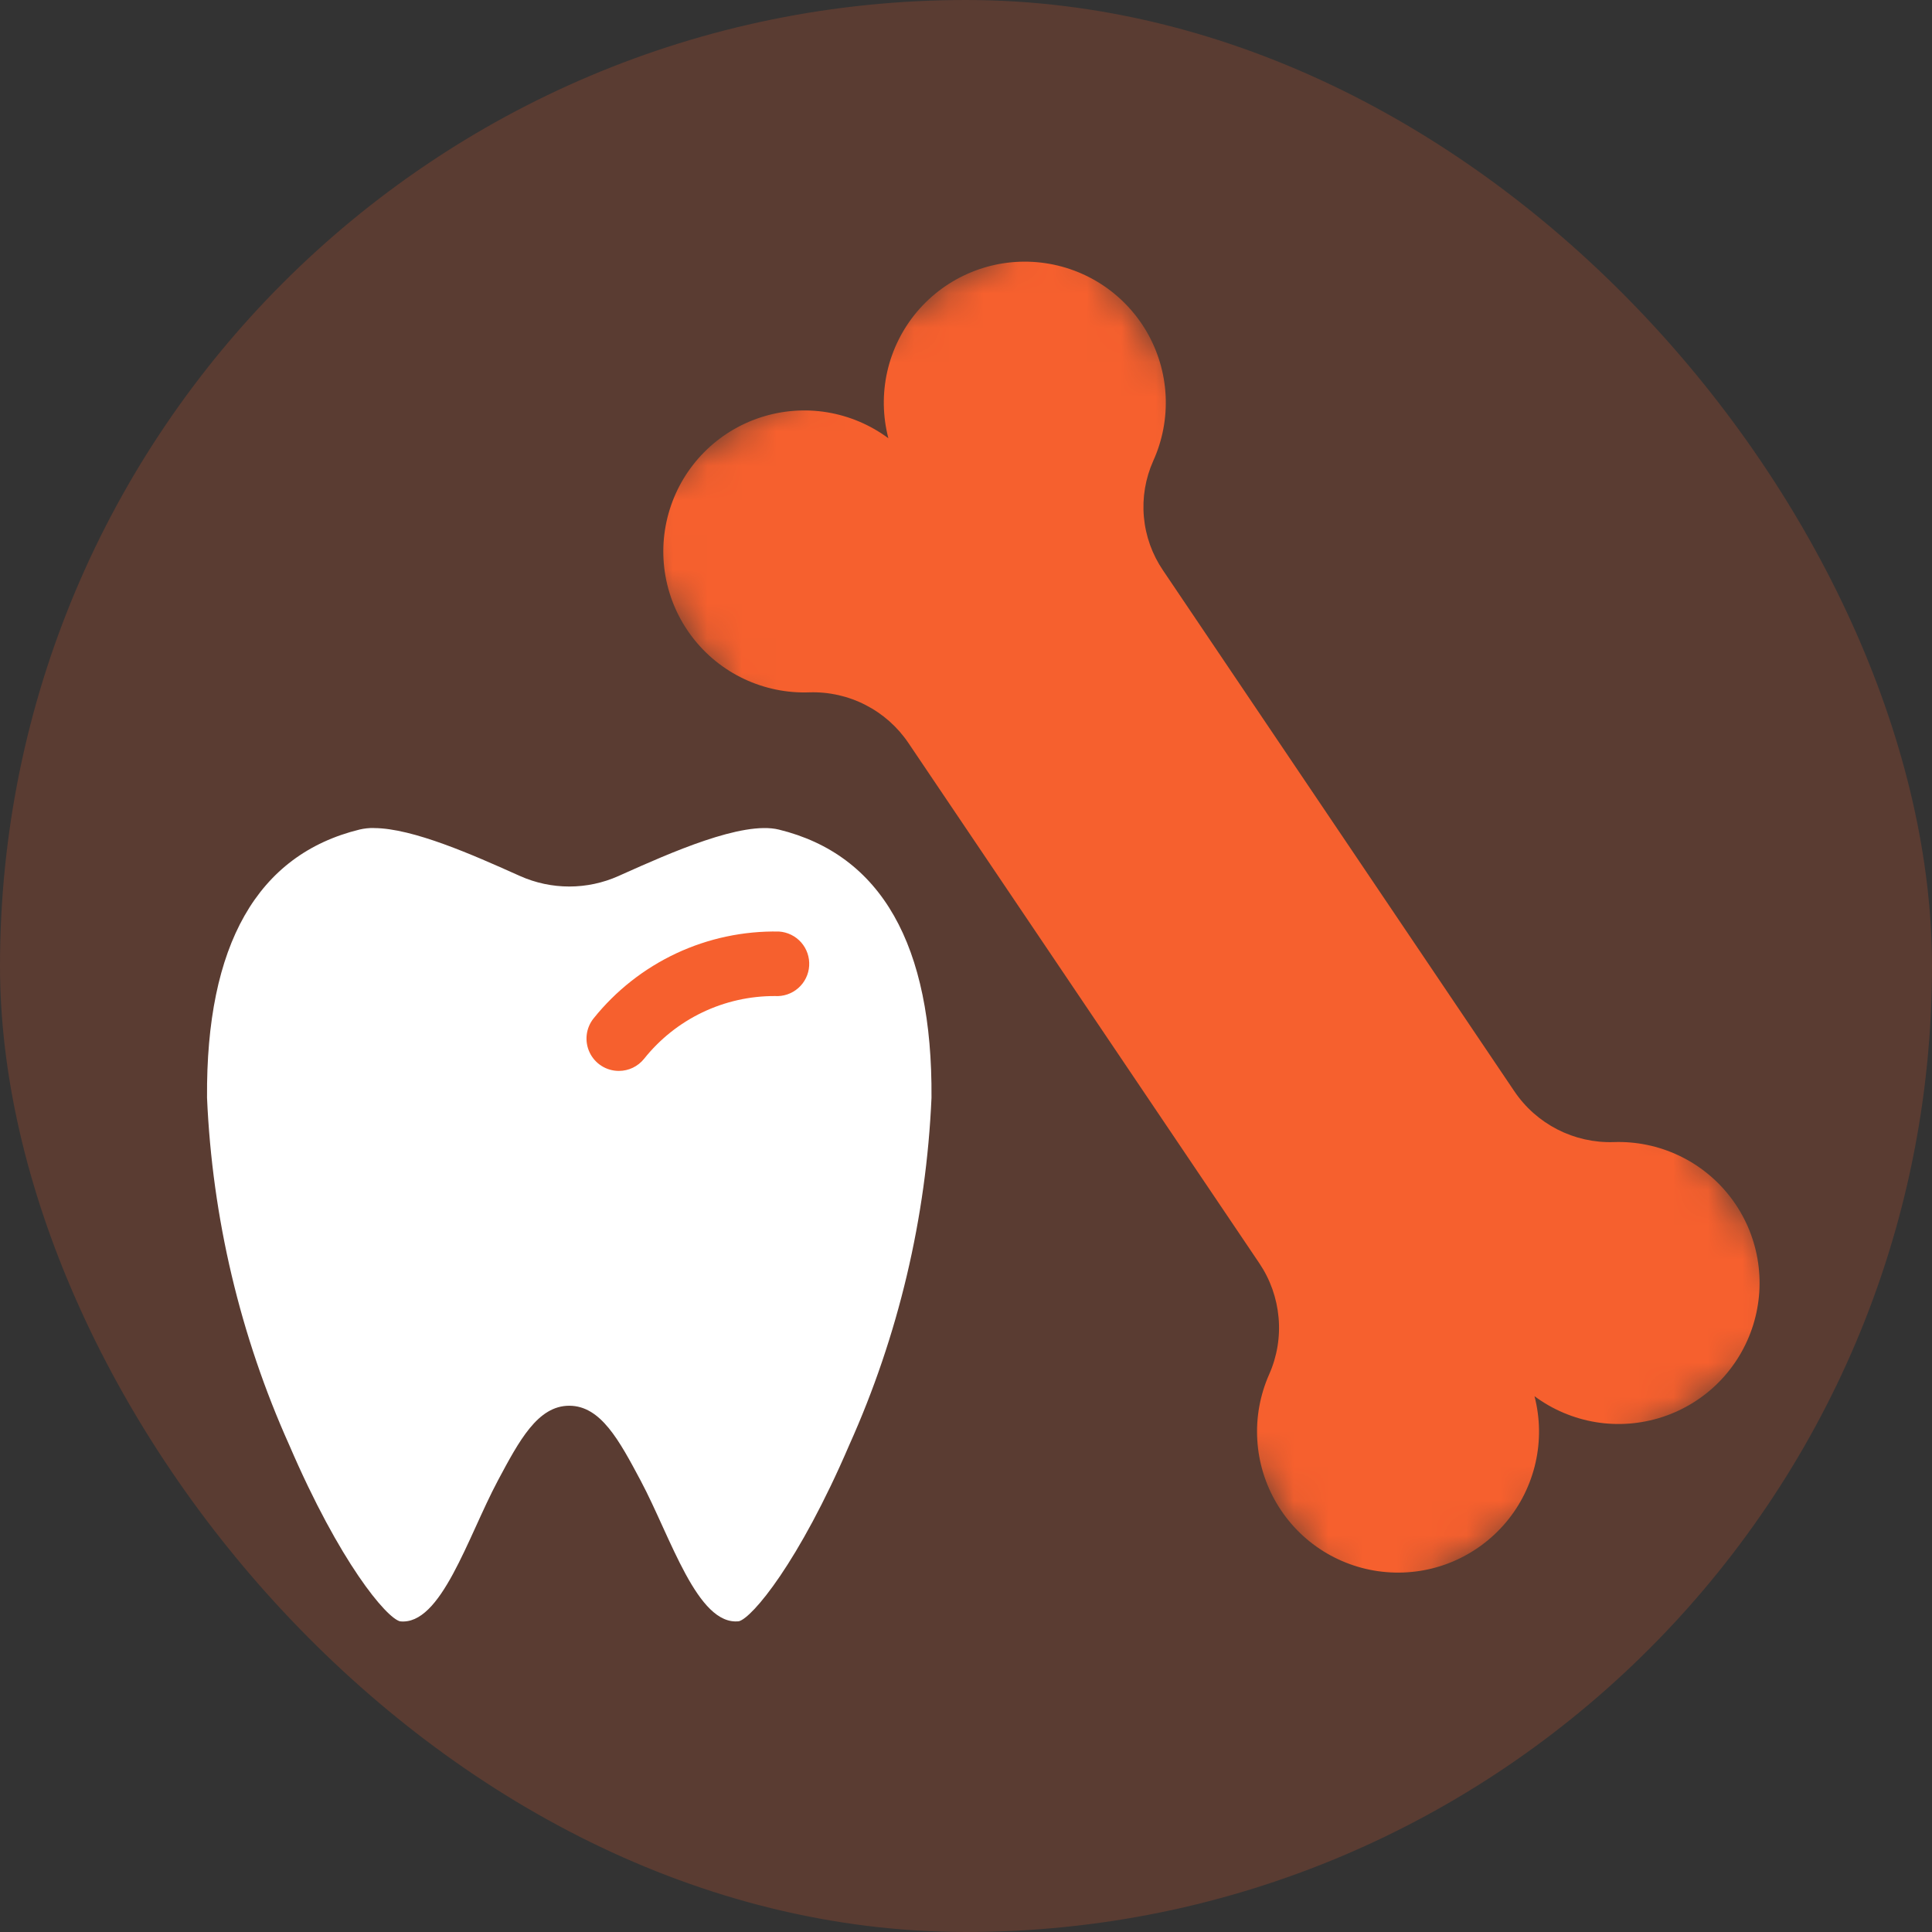 <?xml version="1.0" encoding="UTF-8"?>
<svg xmlns="http://www.w3.org/2000/svg" width="56" height="56" viewBox="0 0 56 56" fill="none">
  <rect x="0" y="0" width="56" height="56" fill="#333333" stroke="none"/>
  <rect width="56" height="56" rx="28" fill="#F6602E" fill-opacity="0.2"></rect>
  <path d="M10.836 24C10.698 23.998 10.56 24.013 10.425 24.044C7.456 24.771 5.968 27.386 6.001 31.819C6.152 35.301 6.962 38.72 8.384 41.885C9.848 45.292 11.198 46.894 11.595 46.995C12.783 47.127 13.553 44.564 14.43 42.917C15.052 41.752 15.588 40.746 16.5 40.746C17.413 40.746 17.949 41.752 18.57 42.917C19.448 44.567 20.215 47.127 21.417 46.993C21.803 46.894 23.153 45.292 24.616 41.885C26.039 38.72 26.848 35.301 27 31.819C27.032 27.389 25.544 24.773 22.576 24.046C21.517 23.786 19.416 24.726 18.027 25.347L17.927 25.392C17.477 25.593 16.991 25.696 16.501 25.696C16.01 25.696 15.524 25.593 15.074 25.392L14.975 25.348C13.748 24.799 11.966 24.002 10.836 24.002" fill="white"></path>
  <path d="M17.937 31.041C17.76 31.041 17.587 30.991 17.438 30.897C17.288 30.803 17.168 30.668 17.092 30.509C17.016 30.35 16.986 30.172 17.006 29.997C17.026 29.821 17.096 29.655 17.206 29.518C17.85 28.715 18.669 28.071 19.6 27.634C20.531 27.198 21.551 26.982 22.579 27.001C22.827 27.017 23.058 27.131 23.223 27.317C23.387 27.504 23.47 27.748 23.454 27.996C23.439 28.244 23.325 28.476 23.138 28.64C22.952 28.804 22.707 28.887 22.459 28.871C21.731 28.869 21.012 29.031 20.356 29.346C19.699 29.661 19.123 30.12 18.669 30.69C18.581 30.799 18.47 30.888 18.343 30.949C18.217 31.01 18.077 31.041 17.937 31.041Z" fill="#F6602E"></path>
  <mask id="mask0_3778_29852" style="mask-type:luminance" maskUnits="userSpaceOnUse" x="17" y="5" width="36" height="43">
    <path d="M30.805 6L17.639 14.881L39.419 47.171L52.585 38.29L30.805 6Z" fill="white"></path>
  </mask>
  <g mask="url(#mask0_3778_29852)">
    <path d="M43.892 31.628L33.711 16.533C33.397 16.072 33.206 15.539 33.156 14.983C33.106 14.427 33.2 13.868 33.427 13.359C33.697 12.763 33.82 12.111 33.786 11.458C33.752 10.805 33.561 10.17 33.231 9.605C32.9 9.041 32.439 8.564 31.886 8.215C31.333 7.866 30.704 7.655 30.052 7.599C29.401 7.543 28.745 7.645 28.141 7.895C27.537 8.145 27.001 8.537 26.579 9.037C26.158 9.537 25.863 10.131 25.718 10.769C25.574 11.407 25.585 12.07 25.75 12.703C25.226 12.314 24.616 12.056 23.971 11.95C23.327 11.845 22.667 11.896 22.046 12.099C21.425 12.301 20.862 12.649 20.404 13.114C19.945 13.579 19.605 14.147 19.411 14.771C19.217 15.394 19.175 16.055 19.289 16.698C19.403 17.341 19.669 17.947 20.066 18.466C20.462 18.985 20.977 19.401 21.568 19.68C22.158 19.958 22.807 20.092 23.459 20.068C24.024 20.05 24.584 20.175 25.086 20.433C25.589 20.69 26.018 21.071 26.333 21.539L36.501 36.614C36.818 37.083 37.01 37.625 37.06 38.189C37.111 38.752 37.017 39.32 36.787 39.837C36.523 40.434 36.404 41.085 36.443 41.736C36.481 42.387 36.675 43.02 37.008 43.581C37.34 44.142 37.803 44.616 38.356 44.962C38.91 45.307 39.538 45.516 40.188 45.569C40.838 45.623 41.492 45.52 42.094 45.269C42.696 45.018 43.23 44.626 43.65 44.127C44.07 43.628 44.364 43.035 44.508 42.399C44.653 41.762 44.642 41.101 44.478 40.469C45.002 40.858 45.612 41.116 46.256 41.222C46.9 41.327 47.56 41.276 48.181 41.074C48.802 40.872 49.365 40.524 49.824 40.06C50.282 39.595 50.623 39.028 50.817 38.404C51.011 37.781 51.053 37.121 50.94 36.478C50.827 35.835 50.561 35.229 50.165 34.71C49.769 34.191 49.255 33.774 48.665 33.495C48.075 33.215 47.426 33.081 46.774 33.104C46.208 33.122 45.647 32.996 45.143 32.738C44.639 32.48 44.209 32.099 43.893 31.629" fill="#F6602E"></path>
  </g>
</svg>
